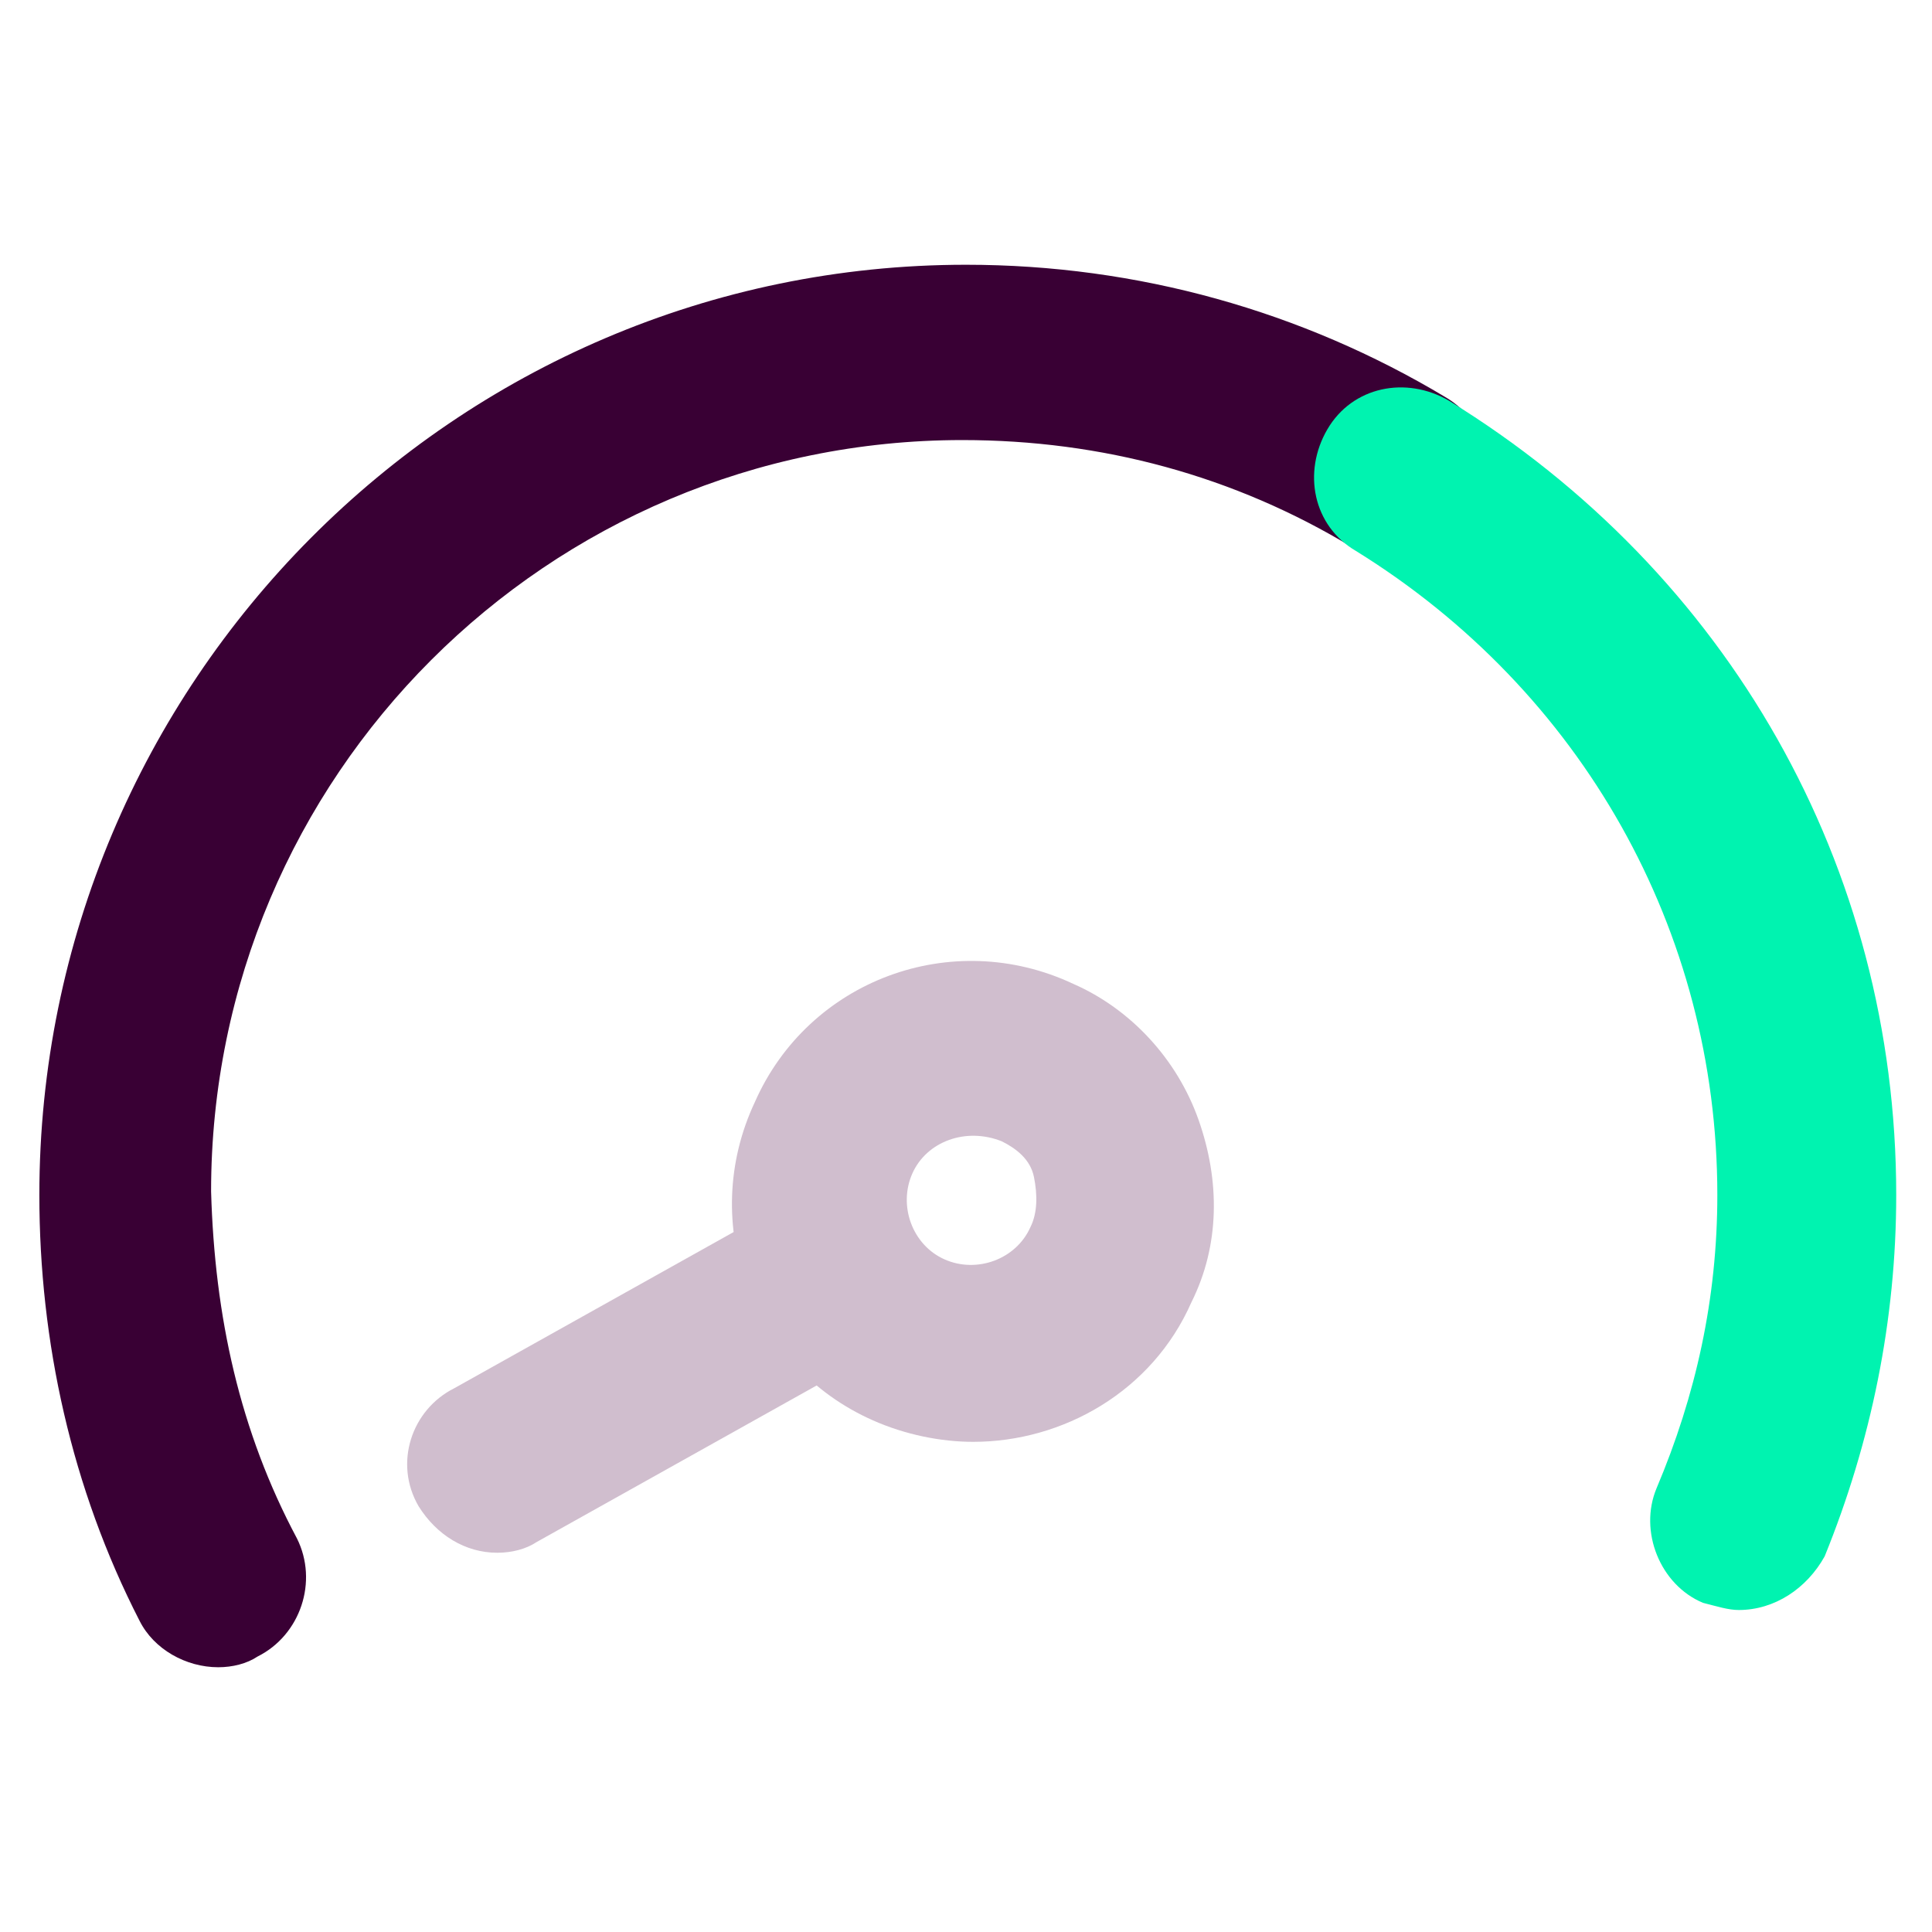 <?xml version="1.0" encoding="UTF-8"?> <svg xmlns="http://www.w3.org/2000/svg" xmlns:xlink="http://www.w3.org/1999/xlink" version="1.1" id="Capa_1" x="0px" y="0px" viewBox="0 0 54 54" style="enable-background:new 0 0 54 54;" xml:space="preserve"> <style type="text/css"> .st0{fill:none;stroke:#390034;stroke-width:4.915;stroke-linecap:round;stroke-linejoin:round;stroke-miterlimit:10;} .st1{fill:#390034;} .st2{fill:#00F3B0;} .st3{fill:#D0BECE;} .st4{fill:none;stroke:#D0BECE;stroke-width:5.4;stroke-miterlimit:10;} .st5{fill:none;stroke:#390034;stroke-width:5.4;stroke-linecap:round;stroke-linejoin:round;stroke-miterlimit:10;} .st6{fill:none;stroke:#00F3B0;stroke-width:5.4;stroke-linecap:round;stroke-linejoin:round;stroke-miterlimit:10;} </style> <g> <path class="st0" d="M-179.6,37.1"></path> <path class="st1" d="M-180.4,38.9c-1.1,0-2-0.7-2.4-1.8c-2.4-8,0.4-15.7,7.3-20.1c2.3-1.4,4.7-2.7,7-3.9c4.6-2.4,8.9-4.6,12.2-8.1 c3.6-3.8,6.1-9.8,6.1-9.9c0.5-1.3,1.9-1.9,3.2-1.3c1.2,0.5,1.8,1.8,1.4,3.1c0,0.4,0.1,1.5,0.2,2.1c0.1,0.6,0.2,1.2,0.2,1.7 c0.1,2.1,0.1,3.9,0.1,5.6c-0.1,4.3-0.4,8.1-1.2,11.5c-0.3,1.3-1.6,2.2-2.9,1.9c-1.3-0.3-2.2-1.6-1.9-2.9c0.7-3.1,1-6.6,1.1-10.6 c0-0.4,0-0.8,0-1.3c-0.8,1.2-1.8,2.4-2.8,3.5c-3.9,4.1-8.8,6.6-13.5,9.1c-2.4,1.2-4.6,2.4-6.7,3.7c-5,3.2-7,8.6-5.2,14.5 c0.4,1.3-0.4,2.7-1.7,3.1C-179.9,38.9-180.2,38.9-180.4,38.9z M-145.5-3C-145.5-3-145.5-3-145.5-3C-145.5-3-145.5-3-145.5-3z"></path> <path class="st2" d="M-171.1,41.7c-3.5,0-6.9-0.8-9.8-2.5c-1.2-0.7-1.6-2.2-0.9-3.4s2.2-1.6,3.4-0.9c5.4,3.2,13,1.8,17.7-1.3 c1.1-0.7,2.7-0.4,3.4,0.7c0.8,1.1,0.4,2.7-0.7,3.4C-161.9,40.3-166.6,41.7-171.1,41.7z"></path> <path class="st2" d="M-159.3,38.1c-0.8,0-1.6-0.4-2-1.1c-0.8-1.1-0.4-2.7,0.7-3.4c6.4-4.3,8.9-13.2,9.7-16.8 c0.3-1.3,1.6-2.2,2.9-1.9c1.3,0.3,2.2,1.6,1.9,2.9c-0.9,4.2-3.9,14.6-11.8,19.9C-158.4,38-158.8,38.1-159.3,38.1z"></path> <path class="st3" d="M-187.2,45.3c-0.7,0-1.4-0.3-1.9-0.9c-0.9-1-0.7-2.6,0.3-3.5l22.1-18.5c1-0.9,2.6-0.7,3.5,0.3 c0.9,1,0.7,2.6-0.3,3.5l-22.1,18.5C-186.1,45.2-186.7,45.3-187.2,45.3z"></path> </g> <g> <path class="st4" d="M-202.7-76.7c6,0,10.8,4.8,10.8,10.8c0,6-4.8,10.8-10.8,10.8"></path> <path class="st5" d="M-222.6-35.2c0-11,8.9-19.9,19.9-19.9"></path> <path class="st6" d="M-182.8-35.2c0-11-8.9-19.9-19.9-19.9c-6,0-10.8-4.8-10.8-10.8c0-6,4.8-10.8,10.8-10.8"></path> </g> <g> <path class="st4" d="M-170.6-60.5c3.6,0,6.6,2.9,6.6,6.6c0,3.6-2.9,6.6-6.6,6.6"></path> <path class="st5" d="M-182.8-35.2c0-6.7,5.4-12.1,12.1-12.1"></path> <path class="st6" d="M-158.5-35.2c0-6.7-5.4-12.1-12.1-12.1c-3.6,0-6.6-2.9-6.6-6.6c0-3.6,2.9-6.6,6.6-6.6"></path> </g> <g> <path class="st1" d="M-74.8,51c-1.4,0-2.5-1.1-2.5-2.5V24.6c0-1.4,1.1-2.5,2.5-2.5s2.5,1.1,2.5,2.5v23.9 C-72.4,49.9-73.5,51-74.8,51z"></path> <path class="st1" d="M-53.4,51c-1.4,0-2.5-1.1-2.5-2.5V37.7c0-1.4,1.1-2.5,2.5-2.5s2.5,1.1,2.5,2.5v10.9C-50.9,49.9-52,51-53.4,51z "></path> <path class="st1" d="M-64.1,51c-1.4,0-2.5-1.1-2.5-2.5V28.3c0-1.4,1.1-2.5,2.5-2.5c1.4,0,2.5,1.1,2.5,2.5v20.3 C-61.7,49.9-62.8,51-64.1,51z"></path> <path class="st3" d="M-43,51c-1.4,0-2.5-1.1-2.5-2.5V38.4c0-1.4,1.1-2.5,2.5-2.5s2.5,1.1,2.5,2.5v10.1C-40.5,49.9-41.6,51-43,51z"></path> <path class="st1" d="M-37.4,30.9c-0.6,0-1.1-0.2-1.6-0.6l-13.3-11.4c-1-0.9-1.1-2.4-0.3-3.5c0.9-1,2.4-1.1,3.5-0.3l13.3,11.4 c1,0.9,1.1,2.4,0.3,3.5C-36.1,30.6-36.7,30.9-37.4,30.9z"></path> <path class="st2" d="M-50.7,19.5C-50.7,19.5-50.8,19.5-50.7,19.5l-13.4-0.3c-0.5,0-0.9-0.2-1.3-0.4l-13.2-8.9 c-1.1-0.8-1.4-2.3-0.7-3.4c0.8-1.1,2.3-1.4,3.4-0.7l12.6,8.5l12.7,0.2c1.4,0,2.4,1.1,2.4,2.5C-48.3,18.4-49.4,19.5-50.7,19.5z"></path> </g> <g> <path class="st1" d="M6.1,46.6c-0.9,0-1.8-0.5-2.2-1.3C2,41.6,1.1,37.5,1.1,33.4C1.1,19.1,12.7,7.4,27,7.4c4.8,0,9.4,1.3,13.4,3.7 c1.2,0.7,1.5,2.2,0.8,3.4c-0.7,1.2-2.2,1.5-3.4,0.8c-3.3-2-7-3-10.9-3c-11.6,0-21,9.4-21,21C6,36.8,6.7,40,8.3,43 c0.6,1.2,0.1,2.7-1.1,3.3C6.9,46.5,6.5,46.6,6.1,46.6z"></path> <path class="st2" d="M48.6,45c-0.3,0-0.6-0.1-1-0.2c-1.2-0.5-1.8-2-1.3-3.2c1.1-2.6,1.7-5.3,1.7-8.2c0-7.4-3.8-14.1-10.1-18 c-1.2-0.7-1.5-2.2-0.8-3.4c0.7-1.2,2.2-1.5,3.4-0.8c7.8,4.8,12.5,13,12.5,22.2c0,3.5-0.7,6.9-2,10.1C50.5,44.4,49.6,45,48.6,45z"></path> <g> <path class="st3" d="M13.9,43.4c-0.9,0-1.7-0.5-2.2-1.3c-0.7-1.2-0.2-2.7,1-3.3l9.3-5.2c1.2-0.7,2.7-0.2,3.3,1 c0.7,1.2,0.2,2.7-1,3.3l-9.3,5.2C14.7,43.3,14.3,43.4,13.9,43.4z"></path> <path class="st3" d="M27.2,40.3c-0.9,0-1.9-0.2-2.8-0.6c-3.4-1.5-4.9-5.5-3.3-8.9l0,0c1.5-3.4,5.5-4.9,8.9-3.3 c1.6,0.7,2.9,2.1,3.5,3.8c0.6,1.7,0.6,3.5-0.2,5.1C32.2,38.9,29.7,40.3,27.2,40.3z M25.5,32.8L25.5,32.8c-0.4,0.9,0,2,0.9,2.4 c0.9,0.4,2,0,2.4-0.9c0.2-0.4,0.2-0.9,0.1-1.4s-0.5-0.8-0.9-1C27,31.5,25.9,31.9,25.5,32.8z"></path> </g> </g> </svg> 